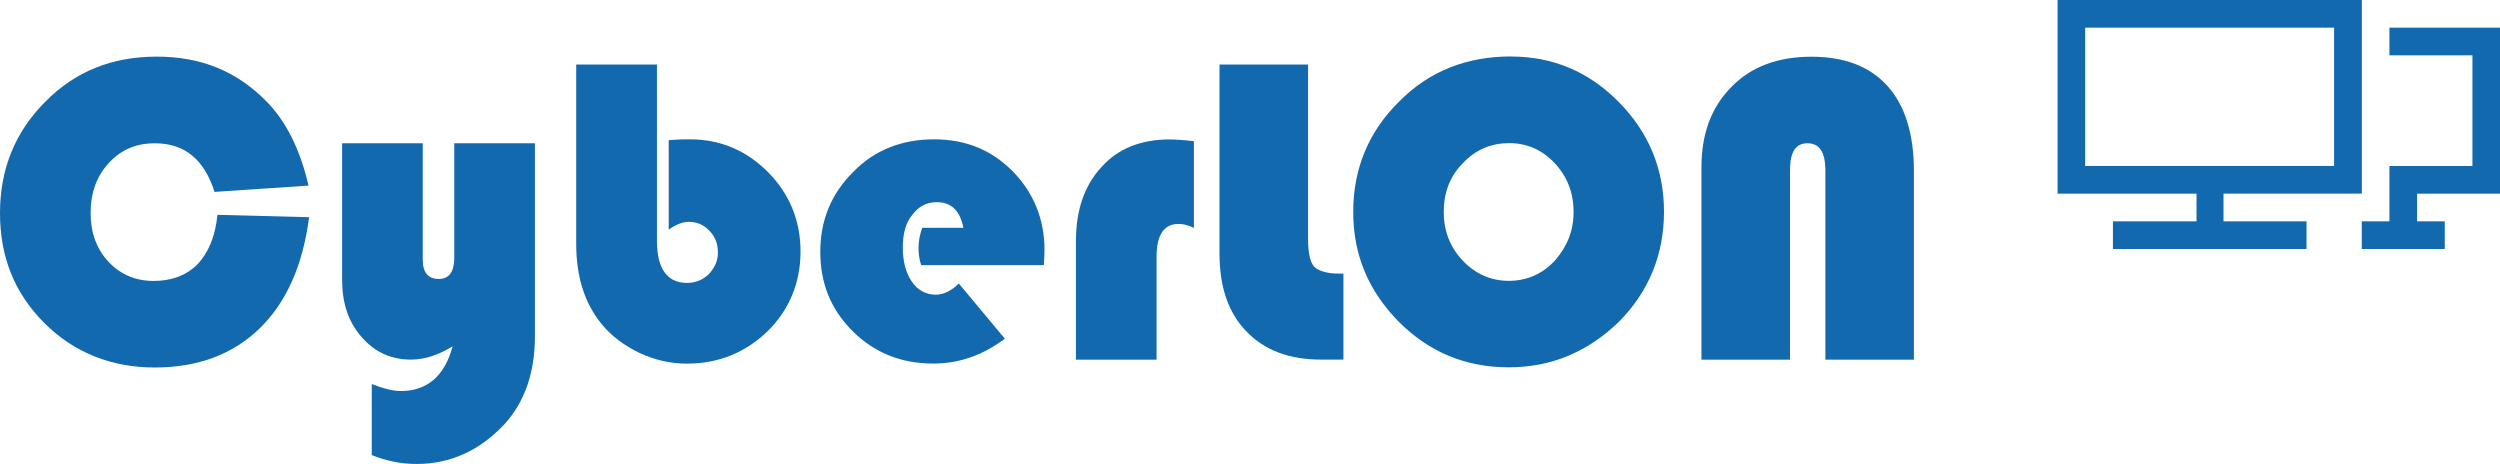 <?xml version="1.0" encoding="UTF-8"?>
<svg id="Layer_1" data-name="Layer 1" xmlns="http://www.w3.org/2000/svg" viewBox="0 0 252.99 46.94">
  <defs>
    <style>
      .cls-1 {
        fill: #1369ae;
      }
    </style>
  </defs>
  <path class="cls-1" d="m21.99,21.74l9.29.24c-.62,4.81-2.28,8.6-4.99,11.24-2.72,2.64-6.26,3.97-10.63,3.97s-8.17-1.5-11.16-4.49C1.46,29.67,0,25.99,0,21.56s1.52-8.21,4.58-11.26c3.05-3.11,6.82-4.57,11.29-4.57s8.07,1.48,11.02,4.46c2.04,2.03,3.48,4.91,4.33,8.59l-9.51.64c-1.06-3.33-3.07-4.92-6.03-4.92-1.93,0-3.45.66-4.67,2-1.24,1.33-1.84,3.03-1.84,5.08,0,1.95.6,3.62,1.81,4.91,1.2,1.28,2.73,1.94,4.57,1.94s3.36-.58,4.48-1.73c1.07-1.17,1.77-2.81,1.97-4.96"/>
  <path class="cls-1" d="m37.62,46.03v-7.17c1.12.44,2.11.71,2.95.71,2.64,0,4.43-1.51,5.23-4.52-1.44.88-2.83,1.34-4.2,1.34-2.03,0-3.69-.76-5.01-2.29-1.37-1.56-1.97-3.47-1.97-5.83v-13.77h8.16v11.77c0,1.3.54,1.96,1.63,1.96,1.03,0,1.56-.72,1.56-2.16v-11.57h8.16v19.55c0,3.65-1.03,6.63-3.08,8.88-2.48,2.63-5.41,4.02-8.89,4.02-1.58,0-3.04-.3-4.55-.9"/>
  <path class="cls-1" d="m66.48,6.53v17.83c0,2.81,1.02,4.27,3.05,4.27.84,0,1.6-.3,2.21-.9.58-.63.91-1.32.91-2.17,0-.92-.29-1.61-.86-2.21-.62-.63-1.27-.9-2.1-.9-.6,0-1.26.26-2.02.78v-9.04c.96-.09,1.68-.09,2.18-.09,3,0,5.69,1.11,7.88,3.33,2.15,2.17,3.28,4.88,3.28,8.01s-1.11,5.89-3.33,8.08c-2.24,2.15-4.94,3.28-8.18,3.28-1.64,0-3.21-.36-4.76-1.07-1.56-.76-2.82-1.68-3.82-2.89-1.75-2.11-2.61-4.82-2.61-8.16V6.53h8.16"/>
  <path class="cls-1" d="m105.62,26.83h-12.4c-.2-.61-.27-1.17-.27-1.69,0-.75.13-1.41.38-2.09h4.16c-.34-1.72-1.19-2.59-2.71-2.59-1.02,0-1.83.43-2.47,1.3-.69.83-.95,1.97-.95,3.32s.31,2.55.92,3.43c.57.84,1.42,1.31,2.41,1.31.76,0,1.59-.38,2.34-1.13l4.66,5.59c-2.23,1.65-4.58,2.51-7.23,2.51-3.27,0-5.95-1.08-8.15-3.25-2.24-2.22-3.3-4.86-3.3-8.06s1.11-5.88,3.33-8.08c2.17-2.24,4.95-3.3,8.18-3.3s5.81,1.08,7.96,3.23c2.09,2.14,3.22,4.81,3.22,7.97,0,.3-.02.83-.07,1.53"/>
  <path class="cls-1" d="m120.82,14.28v8.78c-.57-.27-1.08-.4-1.55-.4-1.5,0-2.23,1.12-2.23,3.35v10.39h-8.16v-11.97c0-3.2.86-5.65,2.58-7.52,1.66-1.87,4.01-2.8,6.88-2.8.61,0,1.47.06,2.49.18"/>
  <path class="cls-1" d="m123.41,6.53h8.96v17.69c0,1.33.21,2.32.63,2.78.41.4,1.26.69,2.51.69h.44v8.7h-2.25c-3.26,0-5.73-.95-7.56-2.84-1.87-1.94-2.73-4.53-2.73-7.9V6.53"/>
  <path class="cls-1" d="m152.67,14.49c-1.82,0-3.37.68-4.65,2.04-1.32,1.34-1.92,3-1.92,4.92s.64,3.57,1.93,4.93c1.24,1.31,2.83,2.04,4.64,2.04s3.39-.67,4.66-2.03c1.24-1.41,1.91-3,1.91-4.94s-.64-3.58-1.91-4.94c-1.3-1.37-2.83-2.03-4.66-2.03m.26-8.76c4.22,0,7.88,1.54,10.91,4.63,3.02,3.07,4.55,6.78,4.55,11.08s-1.53,8.09-4.58,11.15c-3.12,3-6.77,4.59-11.14,4.59s-8.05-1.54-11.12-4.61c-3.08-3.13-4.61-6.78-4.61-11.13s1.55-8.1,4.64-11.15c3.07-3.11,6.88-4.57,11.35-4.57Z"/>
  <path class="cls-1" d="m172.18,36.39v-19.46c0-3.41,1.01-6.1,3.04-8.14,2.01-2.06,4.72-3.05,8.09-3.05s5.92.99,7.7,2.97c1.74,1.92,2.67,4.82,2.67,8.54v19.15h-8.96v-19.15c0-1.88-.61-2.75-1.82-2.75s-1.76.92-1.76,2.75v19.15h-8.96"/>
  <path class="cls-1" d="m211.01,16.79h25.19V2.8h-25.19v14m14,2.8v2.8h8.4v2.8h-19.59v-2.8h8.46v-2.8h-14.06V0h30.79v19.59h-14Zm27.99,0h-8.4v2.8h2.8v2.8h-8.4v-2.8h2.8v-5.6h8.4V5.6h-8.4v-2.8h11.2v16.79Z"/>
</svg>
